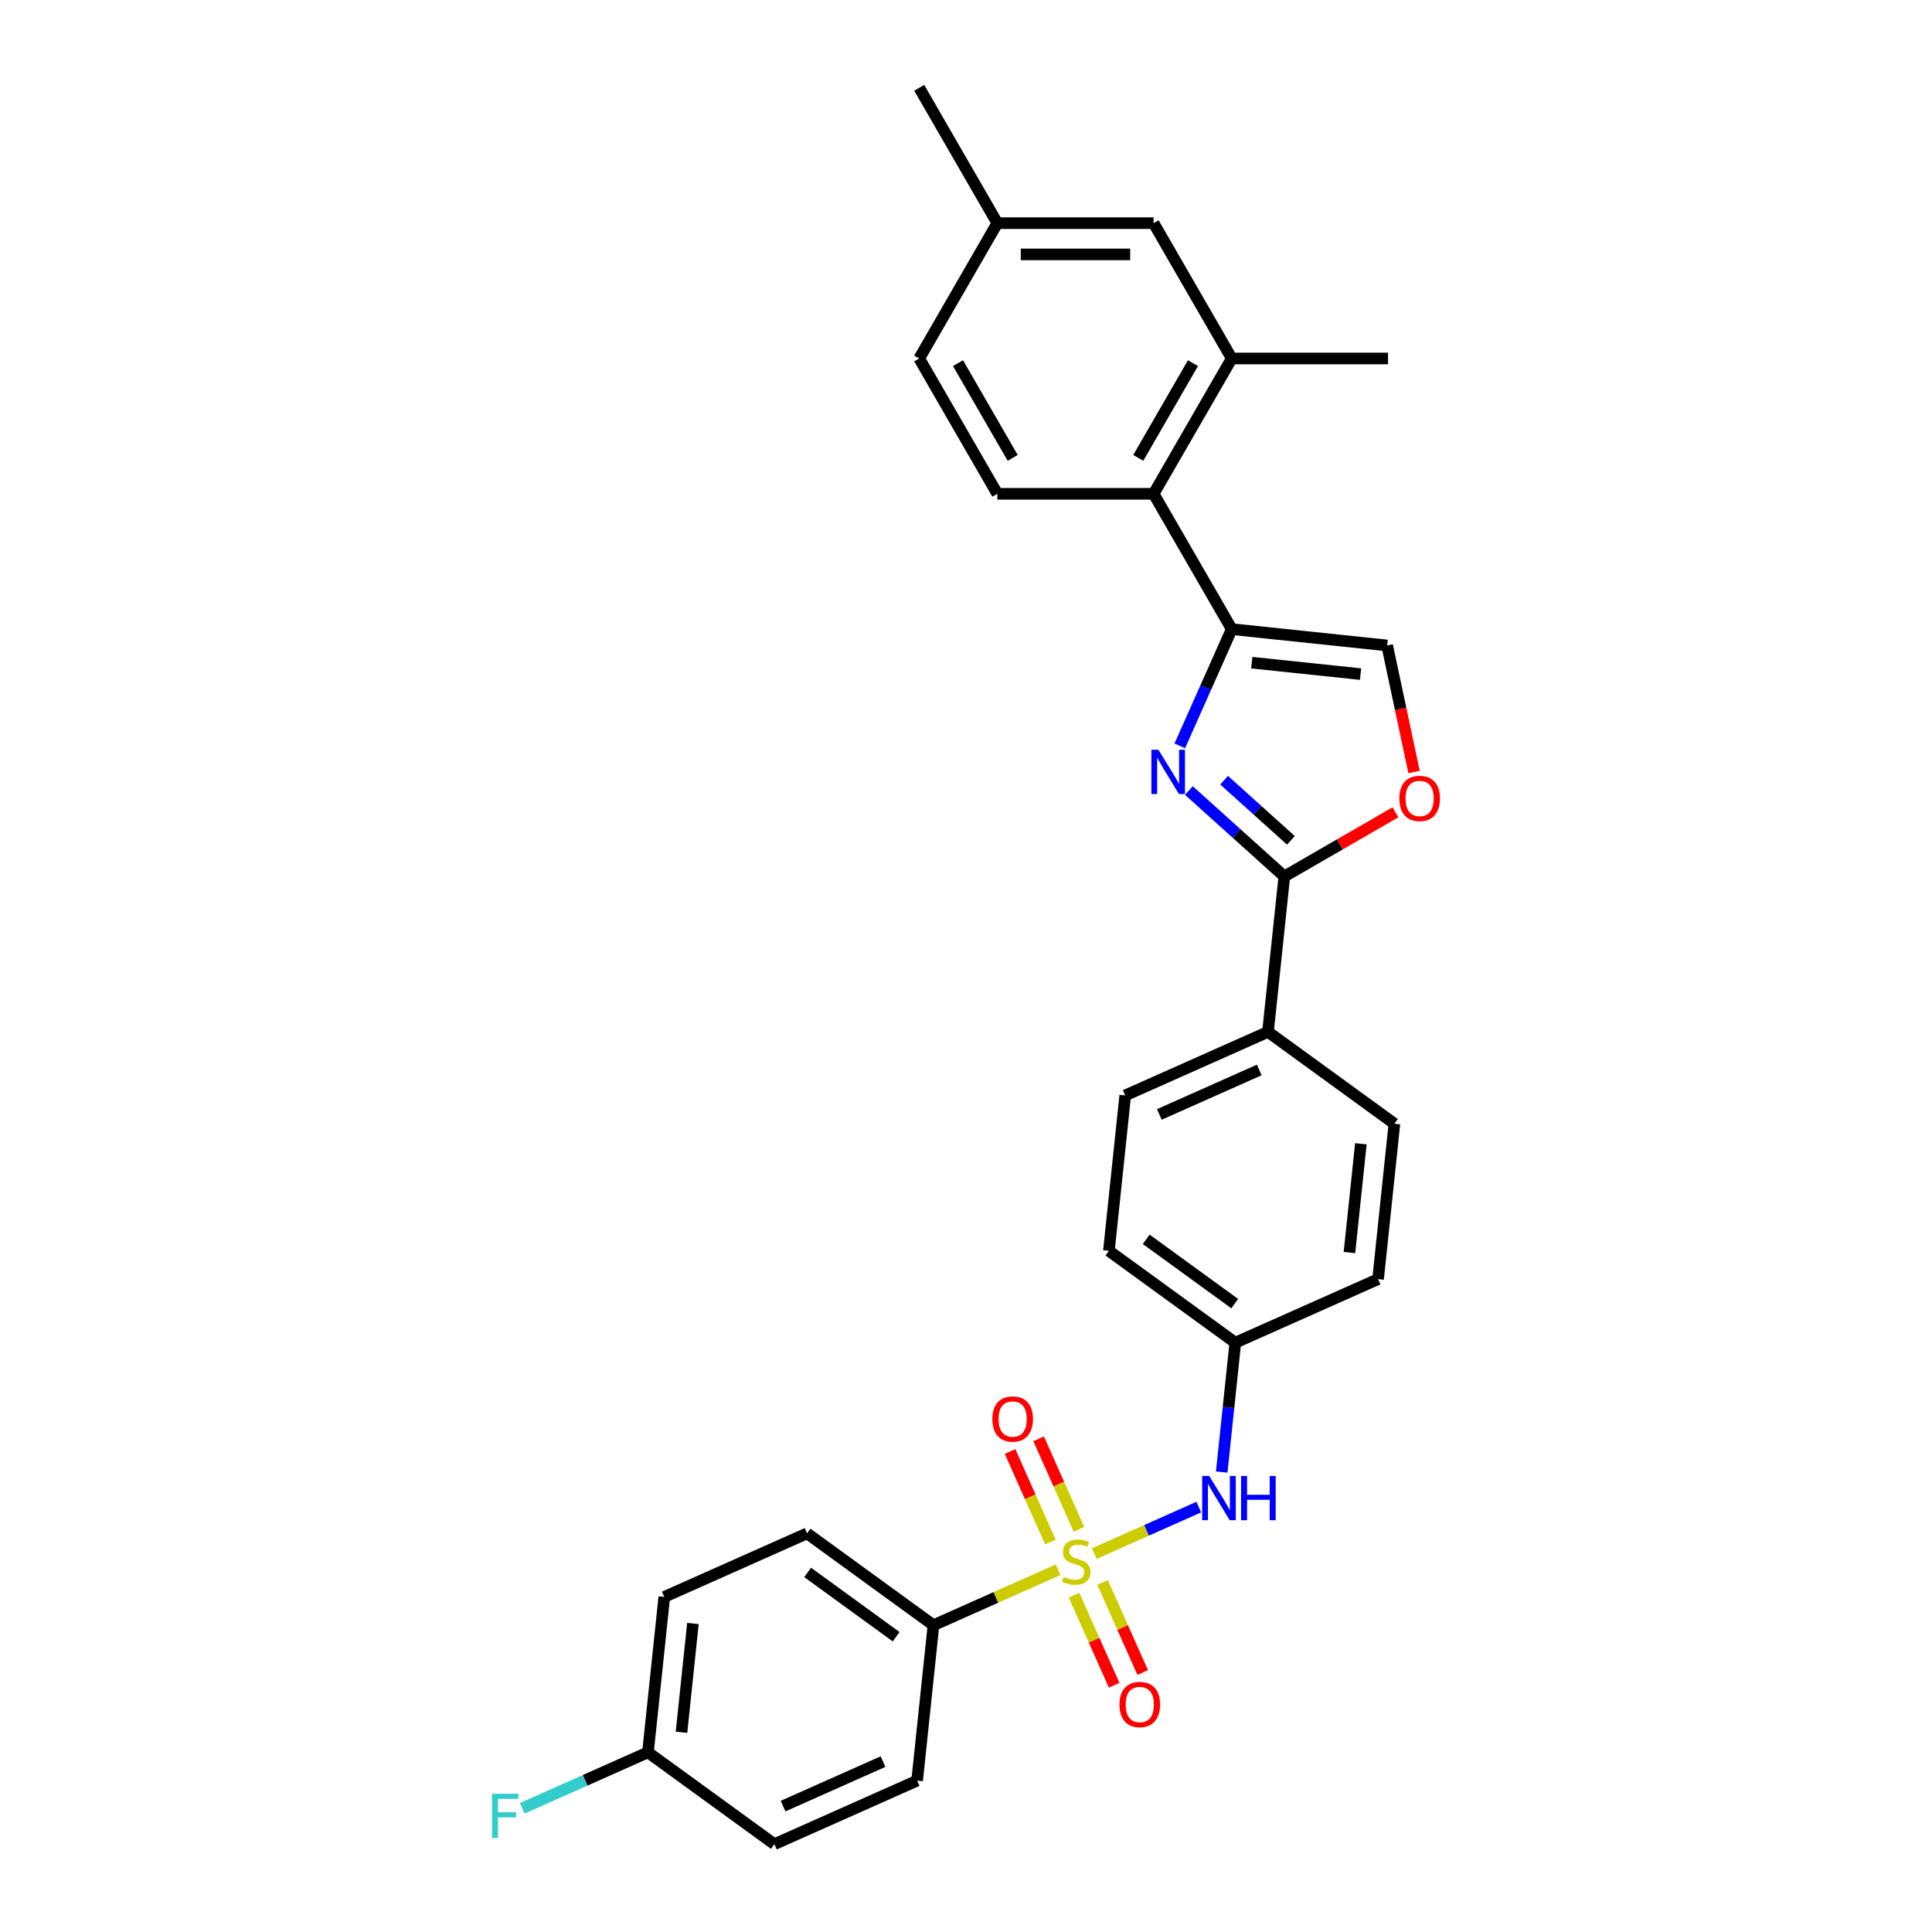 <?xml version='1.0' encoding='iso-8859-1'?>
<svg version='1.1' baseProfile='full'
              xmlns='http://www.w3.org/2000/svg'
                      xmlns:rdkit='http://www.rdkit.org/xml'
                      xmlns:xlink='http://www.w3.org/1999/xlink'
                  xml:space='preserve'
width='1000px' height='1000px' viewBox='0 0 1000 1000'>
<!-- END OF HEADER -->
<rect style='opacity:1.0;fill:#FFFFFF;stroke:none' width='1000' height='1000' x='0' y='0'> </rect>
<path class='bond-5' d='M 566.417,804.139 L 593.453,792.102' style='fill:none;fill-rule:evenodd;stroke:#CCCC00;stroke-width:6px;stroke-linecap:butt;stroke-linejoin:miter;stroke-opacity:1' />
<path class='bond-5' d='M 593.453,792.102 L 620.488,780.065' style='fill:none;fill-rule:evenodd;stroke:#0000FF;stroke-width:6px;stroke-linecap:butt;stroke-linejoin:miter;stroke-opacity:1' />
<path class='bond-7' d='M 547.684,812.48 L 515.422,826.844' style='fill:none;fill-rule:evenodd;stroke:#CCCC00;stroke-width:6px;stroke-linecap:butt;stroke-linejoin:miter;stroke-opacity:1' />
<path class='bond-7' d='M 515.422,826.844 L 483.16,841.208' style='fill:none;fill-rule:evenodd;stroke:#000000;stroke-width:6px;stroke-linecap:butt;stroke-linejoin:miter;stroke-opacity:1' />
<path class='bond-9' d='M 558.455,791.577 L 548.024,768.15' style='fill:none;fill-rule:evenodd;stroke:#CCCC00;stroke-width:6px;stroke-linecap:butt;stroke-linejoin:miter;stroke-opacity:1' />
<path class='bond-9' d='M 548.024,768.15 L 537.593,744.722' style='fill:none;fill-rule:evenodd;stroke:#FF0000;stroke-width:6px;stroke-linecap:butt;stroke-linejoin:miter;stroke-opacity:1' />
<path class='bond-9' d='M 543.677,798.157 L 533.246,774.729' style='fill:none;fill-rule:evenodd;stroke:#CCCC00;stroke-width:6px;stroke-linecap:butt;stroke-linejoin:miter;stroke-opacity:1' />
<path class='bond-9' d='M 533.246,774.729 L 522.815,751.302' style='fill:none;fill-rule:evenodd;stroke:#FF0000;stroke-width:6px;stroke-linecap:butt;stroke-linejoin:miter;stroke-opacity:1' />
<path class='bond-10' d='M 555.92,825.657 L 566.297,848.963' style='fill:none;fill-rule:evenodd;stroke:#CCCC00;stroke-width:6px;stroke-linecap:butt;stroke-linejoin:miter;stroke-opacity:1' />
<path class='bond-10' d='M 566.297,848.963 L 576.674,872.27' style='fill:none;fill-rule:evenodd;stroke:#FF0000;stroke-width:6px;stroke-linecap:butt;stroke-linejoin:miter;stroke-opacity:1' />
<path class='bond-10' d='M 570.698,819.077 L 581.075,842.384' style='fill:none;fill-rule:evenodd;stroke:#CCCC00;stroke-width:6px;stroke-linecap:butt;stroke-linejoin:miter;stroke-opacity:1' />
<path class='bond-10' d='M 581.075,842.384 L 591.452,865.69' style='fill:none;fill-rule:evenodd;stroke:#FF0000;stroke-width:6px;stroke-linecap:butt;stroke-linejoin:miter;stroke-opacity:1' />
<path class='bond-0' d='M 615.36,409.174 L 640.06,431.413' style='fill:none;fill-rule:evenodd;stroke:#0000FF;stroke-width:6px;stroke-linecap:butt;stroke-linejoin:miter;stroke-opacity:1' />
<path class='bond-0' d='M 640.06,431.413 L 664.759,453.652' style='fill:none;fill-rule:evenodd;stroke:#000000;stroke-width:6px;stroke-linecap:butt;stroke-linejoin:miter;stroke-opacity:1' />
<path class='bond-0' d='M 633.594,403.824 L 650.884,419.391' style='fill:none;fill-rule:evenodd;stroke:#0000FF;stroke-width:6px;stroke-linecap:butt;stroke-linejoin:miter;stroke-opacity:1' />
<path class='bond-0' d='M 650.884,419.391 L 668.173,434.959' style='fill:none;fill-rule:evenodd;stroke:#000000;stroke-width:6px;stroke-linecap:butt;stroke-linejoin:miter;stroke-opacity:1' />
<path class='bond-1' d='M 610.651,386.056 L 624.1,355.849' style='fill:none;fill-rule:evenodd;stroke:#0000FF;stroke-width:6px;stroke-linecap:butt;stroke-linejoin:miter;stroke-opacity:1' />
<path class='bond-1' d='M 624.1,355.849 L 637.549,325.641' style='fill:none;fill-rule:evenodd;stroke:#000000;stroke-width:6px;stroke-linecap:butt;stroke-linejoin:miter;stroke-opacity:1' />
<path class='bond-4' d='M 637.549,325.641 L 597.108,255.594' style='fill:none;fill-rule:evenodd;stroke:#000000;stroke-width:6px;stroke-linecap:butt;stroke-linejoin:miter;stroke-opacity:1' />
<path class='bond-31' d='M 637.549,325.641 L 717.989,334.096' style='fill:none;fill-rule:evenodd;stroke:#000000;stroke-width:6px;stroke-linecap:butt;stroke-linejoin:miter;stroke-opacity:1' />
<path class='bond-31' d='M 647.924,342.997 L 704.232,348.915' style='fill:none;fill-rule:evenodd;stroke:#000000;stroke-width:6px;stroke-linecap:butt;stroke-linejoin:miter;stroke-opacity:1' />
<path class='bond-2' d='M 664.759,453.652 L 656.304,534.092' style='fill:none;fill-rule:evenodd;stroke:#000000;stroke-width:6px;stroke-linecap:butt;stroke-linejoin:miter;stroke-opacity:1' />
<path class='bond-3' d='M 664.759,453.652 L 693.514,437.051' style='fill:none;fill-rule:evenodd;stroke:#000000;stroke-width:6px;stroke-linecap:butt;stroke-linejoin:miter;stroke-opacity:1' />
<path class='bond-3' d='M 693.514,437.051 L 722.269,420.449' style='fill:none;fill-rule:evenodd;stroke:#FF0000;stroke-width:6px;stroke-linecap:butt;stroke-linejoin:miter;stroke-opacity:1' />
<path class='bond-6' d='M 731.914,399.606 L 724.952,366.851' style='fill:none;fill-rule:evenodd;stroke:#FF0000;stroke-width:6px;stroke-linecap:butt;stroke-linejoin:miter;stroke-opacity:1' />
<path class='bond-6' d='M 724.952,366.851 L 717.989,334.096' style='fill:none;fill-rule:evenodd;stroke:#000000;stroke-width:6px;stroke-linecap:butt;stroke-linejoin:miter;stroke-opacity:1' />
<path class='bond-8' d='M 597.108,255.594 L 637.549,185.548' style='fill:none;fill-rule:evenodd;stroke:#000000;stroke-width:6px;stroke-linecap:butt;stroke-linejoin:miter;stroke-opacity:1' />
<path class='bond-8' d='M 589.165,236.999 L 617.474,187.966' style='fill:none;fill-rule:evenodd;stroke:#000000;stroke-width:6px;stroke-linecap:butt;stroke-linejoin:miter;stroke-opacity:1' />
<path class='bond-12' d='M 597.108,255.594 L 516.225,255.594' style='fill:none;fill-rule:evenodd;stroke:#000000;stroke-width:6px;stroke-linecap:butt;stroke-linejoin:miter;stroke-opacity:1' />
<path class='bond-16' d='M 632.357,761.936 L 635.876,728.454' style='fill:none;fill-rule:evenodd;stroke:#0000FF;stroke-width:6px;stroke-linecap:butt;stroke-linejoin:miter;stroke-opacity:1' />
<path class='bond-16' d='M 635.876,728.454 L 639.395,694.972' style='fill:none;fill-rule:evenodd;stroke:#000000;stroke-width:6px;stroke-linecap:butt;stroke-linejoin:miter;stroke-opacity:1' />
<path class='bond-14' d='M 483.16,841.208 L 417.725,793.666' style='fill:none;fill-rule:evenodd;stroke:#000000;stroke-width:6px;stroke-linecap:butt;stroke-linejoin:miter;stroke-opacity:1' />
<path class='bond-14' d='M 463.837,847.163 L 418.032,813.884' style='fill:none;fill-rule:evenodd;stroke:#000000;stroke-width:6px;stroke-linecap:butt;stroke-linejoin:miter;stroke-opacity:1' />
<path class='bond-15' d='M 483.16,841.208 L 474.706,921.647' style='fill:none;fill-rule:evenodd;stroke:#000000;stroke-width:6px;stroke-linecap:butt;stroke-linejoin:miter;stroke-opacity:1' />
<path class='bond-13' d='M 637.549,185.548 L 597.108,115.501' style='fill:none;fill-rule:evenodd;stroke:#000000;stroke-width:6px;stroke-linecap:butt;stroke-linejoin:miter;stroke-opacity:1' />
<path class='bond-27' d='M 637.549,185.548 L 718.432,185.548' style='fill:none;fill-rule:evenodd;stroke:#000000;stroke-width:6px;stroke-linecap:butt;stroke-linejoin:miter;stroke-opacity:1' />
<path class='bond-11' d='M 656.304,534.092 L 582.414,566.99' style='fill:none;fill-rule:evenodd;stroke:#000000;stroke-width:6px;stroke-linecap:butt;stroke-linejoin:miter;stroke-opacity:1' />
<path class='bond-11' d='M 651.801,553.805 L 600.077,576.834' style='fill:none;fill-rule:evenodd;stroke:#000000;stroke-width:6px;stroke-linecap:butt;stroke-linejoin:miter;stroke-opacity:1' />
<path class='bond-30' d='M 656.304,534.092 L 721.74,581.634' style='fill:none;fill-rule:evenodd;stroke:#000000;stroke-width:6px;stroke-linecap:butt;stroke-linejoin:miter;stroke-opacity:1' />
<path class='bond-19' d='M 516.225,255.594 L 475.784,185.548' style='fill:none;fill-rule:evenodd;stroke:#000000;stroke-width:6px;stroke-linecap:butt;stroke-linejoin:miter;stroke-opacity:1' />
<path class='bond-19' d='M 524.168,236.999 L 495.859,187.966' style='fill:none;fill-rule:evenodd;stroke:#000000;stroke-width:6px;stroke-linecap:butt;stroke-linejoin:miter;stroke-opacity:1' />
<path class='bond-32' d='M 597.108,115.501 L 516.225,115.501' style='fill:none;fill-rule:evenodd;stroke:#000000;stroke-width:6px;stroke-linecap:butt;stroke-linejoin:miter;stroke-opacity:1' />
<path class='bond-32' d='M 584.976,131.678 L 528.358,131.678' style='fill:none;fill-rule:evenodd;stroke:#000000;stroke-width:6px;stroke-linecap:butt;stroke-linejoin:miter;stroke-opacity:1' />
<path class='bond-24' d='M 417.725,793.666 L 343.835,826.564' style='fill:none;fill-rule:evenodd;stroke:#000000;stroke-width:6px;stroke-linecap:butt;stroke-linejoin:miter;stroke-opacity:1' />
<path class='bond-25' d='M 474.706,921.647 L 400.816,954.545' style='fill:none;fill-rule:evenodd;stroke:#000000;stroke-width:6px;stroke-linecap:butt;stroke-linejoin:miter;stroke-opacity:1' />
<path class='bond-25' d='M 457.043,911.804 L 405.32,934.833' style='fill:none;fill-rule:evenodd;stroke:#000000;stroke-width:6px;stroke-linecap:butt;stroke-linejoin:miter;stroke-opacity:1' />
<path class='bond-22' d='M 639.395,694.972 L 713.286,662.074' style='fill:none;fill-rule:evenodd;stroke:#000000;stroke-width:6px;stroke-linecap:butt;stroke-linejoin:miter;stroke-opacity:1' />
<path class='bond-23' d='M 639.395,694.972 L 573.96,647.43' style='fill:none;fill-rule:evenodd;stroke:#000000;stroke-width:6px;stroke-linecap:butt;stroke-linejoin:miter;stroke-opacity:1' />
<path class='bond-23' d='M 639.088,674.753 L 593.283,641.474' style='fill:none;fill-rule:evenodd;stroke:#000000;stroke-width:6px;stroke-linecap:butt;stroke-linejoin:miter;stroke-opacity:1' />
<path class='bond-17' d='M 582.414,566.99 L 573.96,647.43' style='fill:none;fill-rule:evenodd;stroke:#000000;stroke-width:6px;stroke-linecap:butt;stroke-linejoin:miter;stroke-opacity:1' />
<path class='bond-18' d='M 721.74,581.634 L 713.286,662.074' style='fill:none;fill-rule:evenodd;stroke:#000000;stroke-width:6px;stroke-linecap:butt;stroke-linejoin:miter;stroke-opacity:1' />
<path class='bond-18' d='M 704.384,592.009 L 698.466,648.317' style='fill:none;fill-rule:evenodd;stroke:#000000;stroke-width:6px;stroke-linecap:butt;stroke-linejoin:miter;stroke-opacity:1' />
<path class='bond-20' d='M 475.784,185.548 L 516.225,115.501' style='fill:none;fill-rule:evenodd;stroke:#000000;stroke-width:6px;stroke-linecap:butt;stroke-linejoin:miter;stroke-opacity:1' />
<path class='bond-28' d='M 516.225,115.501 L 475.784,45.455' style='fill:none;fill-rule:evenodd;stroke:#000000;stroke-width:6px;stroke-linecap:butt;stroke-linejoin:miter;stroke-opacity:1' />
<path class='bond-21' d='M 335.38,907.004 L 400.816,954.545' style='fill:none;fill-rule:evenodd;stroke:#000000;stroke-width:6px;stroke-linecap:butt;stroke-linejoin:miter;stroke-opacity:1' />
<path class='bond-26' d='M 335.38,907.004 L 302.851,921.486' style='fill:none;fill-rule:evenodd;stroke:#000000;stroke-width:6px;stroke-linecap:butt;stroke-linejoin:miter;stroke-opacity:1' />
<path class='bond-26' d='M 302.851,921.486 L 270.322,935.969' style='fill:none;fill-rule:evenodd;stroke:#33CCCC;stroke-width:6px;stroke-linecap:butt;stroke-linejoin:miter;stroke-opacity:1' />
<path class='bond-29' d='M 335.38,907.004 L 343.835,826.564' style='fill:none;fill-rule:evenodd;stroke:#000000;stroke-width:6px;stroke-linecap:butt;stroke-linejoin:miter;stroke-opacity:1' />
<path class='bond-29' d='M 352.736,896.629 L 358.654,840.321' style='fill:none;fill-rule:evenodd;stroke:#000000;stroke-width:6px;stroke-linecap:butt;stroke-linejoin:miter;stroke-opacity:1' />
<path  class='atom-0' d='M 550.58 816.171
Q 550.839 816.268, 551.906 816.721
Q 552.974 817.174, 554.139 817.466
Q 555.336 817.724, 556.501 817.724
Q 558.668 817.724, 559.93 816.689
Q 561.192 815.621, 561.192 813.777
Q 561.192 812.516, 560.545 811.739
Q 559.93 810.963, 558.959 810.542
Q 557.989 810.121, 556.371 809.636
Q 554.333 809.021, 553.104 808.439
Q 551.906 807.857, 551.033 806.627
Q 550.192 805.398, 550.192 803.327
Q 550.192 800.448, 552.133 798.668
Q 554.106 796.889, 557.989 796.889
Q 560.642 796.889, 563.651 798.151
L 562.907 800.642
Q 560.157 799.51, 558.086 799.51
Q 555.854 799.51, 554.624 800.448
Q 553.395 801.354, 553.427 802.939
Q 553.427 804.168, 554.042 804.913
Q 554.689 805.657, 555.595 806.077
Q 556.533 806.498, 558.086 806.983
Q 560.157 807.63, 561.386 808.277
Q 562.615 808.924, 563.489 810.251
Q 564.395 811.545, 564.395 813.777
Q 564.395 816.948, 562.259 818.663
Q 560.157 820.345, 556.63 820.345
Q 554.592 820.345, 553.039 819.892
Q 551.518 819.471, 549.706 818.727
L 550.58 816.171
' fill='#CCCC00'/>
<path  class='atom-1' d='M 599.588 388.078
L 607.094 400.211
Q 607.838 401.408, 609.035 403.575
Q 610.232 405.743, 610.297 405.872
L 610.297 388.078
L 613.338 388.078
L 613.338 410.984
L 610.2 410.984
L 602.144 397.719
Q 601.206 396.166, 600.203 394.387
Q 599.232 392.608, 598.941 392.058
L 598.941 410.984
L 595.965 410.984
L 595.965 388.078
L 599.588 388.078
' fill='#0000FF'/>
<path  class='atom-4' d='M 724.291 413.276
Q 724.291 407.776, 727.009 404.702
Q 729.726 401.629, 734.806 401.629
Q 739.885 401.629, 742.603 404.702
Q 745.32 407.776, 745.32 413.276
Q 745.32 418.84, 742.57 422.011
Q 739.82 425.149, 734.806 425.149
Q 729.759 425.149, 727.009 422.011
Q 724.291 418.873, 724.291 413.276
M 734.806 422.561
Q 738.3 422.561, 740.176 420.232
Q 742.085 417.87, 742.085 413.276
Q 742.085 408.779, 740.176 406.514
Q 738.3 404.217, 734.806 404.217
Q 731.312 404.217, 729.403 406.482
Q 727.526 408.746, 727.526 413.276
Q 727.526 417.902, 729.403 420.232
Q 731.312 422.561, 734.806 422.561
' fill='#FF0000'/>
<path  class='atom-6' d='M 625.878 763.959
L 633.383 776.091
Q 634.128 777.288, 635.325 779.456
Q 636.522 781.623, 636.586 781.753
L 636.586 763.959
L 639.628 763.959
L 639.628 786.865
L 636.489 786.865
L 628.433 773.6
Q 627.495 772.047, 626.492 770.267
Q 625.522 768.488, 625.23 767.938
L 625.23 786.865
L 622.254 786.865
L 622.254 763.959
L 625.878 763.959
' fill='#0000FF'/>
<path  class='atom-6' d='M 642.378 763.959
L 645.484 763.959
L 645.484 773.697
L 657.195 773.697
L 657.195 763.959
L 660.301 763.959
L 660.301 786.865
L 657.195 786.865
L 657.195 776.285
L 645.484 776.285
L 645.484 786.865
L 642.378 786.865
L 642.378 763.959
' fill='#0000FF'/>
<path  class='atom-10' d='M 513.638 734.484
Q 513.638 728.984, 516.355 725.911
Q 519.073 722.837, 524.153 722.837
Q 529.232 722.837, 531.95 725.911
Q 534.667 728.984, 534.667 734.484
Q 534.667 740.049, 531.917 743.219
Q 529.167 746.358, 524.153 746.358
Q 519.105 746.358, 516.355 743.219
Q 513.638 740.081, 513.638 734.484
M 524.153 743.769
Q 527.647 743.769, 529.523 741.44
Q 531.432 739.078, 531.432 734.484
Q 531.432 729.987, 529.523 727.722
Q 527.647 725.425, 524.153 725.425
Q 520.658 725.425, 518.75 727.69
Q 516.873 729.955, 516.873 734.484
Q 516.873 739.111, 518.75 741.44
Q 520.658 743.769, 524.153 743.769
' fill='#FF0000'/>
<path  class='atom-11' d='M 579.434 882.264
Q 579.434 876.764, 582.152 873.691
Q 584.869 870.617, 589.949 870.617
Q 595.028 870.617, 597.746 873.691
Q 600.463 876.764, 600.463 882.264
Q 600.463 887.829, 597.713 891
Q 594.963 894.138, 589.949 894.138
Q 584.902 894.138, 582.152 891
Q 579.434 887.862, 579.434 882.264
M 589.949 891.55
Q 593.443 891.55, 595.319 889.22
Q 597.228 886.859, 597.228 882.264
Q 597.228 877.767, 595.319 875.503
Q 593.443 873.206, 589.949 873.206
Q 586.455 873.206, 584.546 875.47
Q 582.669 877.735, 582.669 882.264
Q 582.669 886.891, 584.546 889.22
Q 586.455 891.55, 589.949 891.55
' fill='#FF0000'/>
<path  class='atom-27' d='M 254.68 928.449
L 268.3 928.449
L 268.3 931.069
L 257.753 931.069
L 257.753 938.025
L 267.136 938.025
L 267.136 940.678
L 257.753 940.678
L 257.753 951.355
L 254.68 951.355
L 254.68 928.449
' fill='#33CCCC'/>
</svg>
